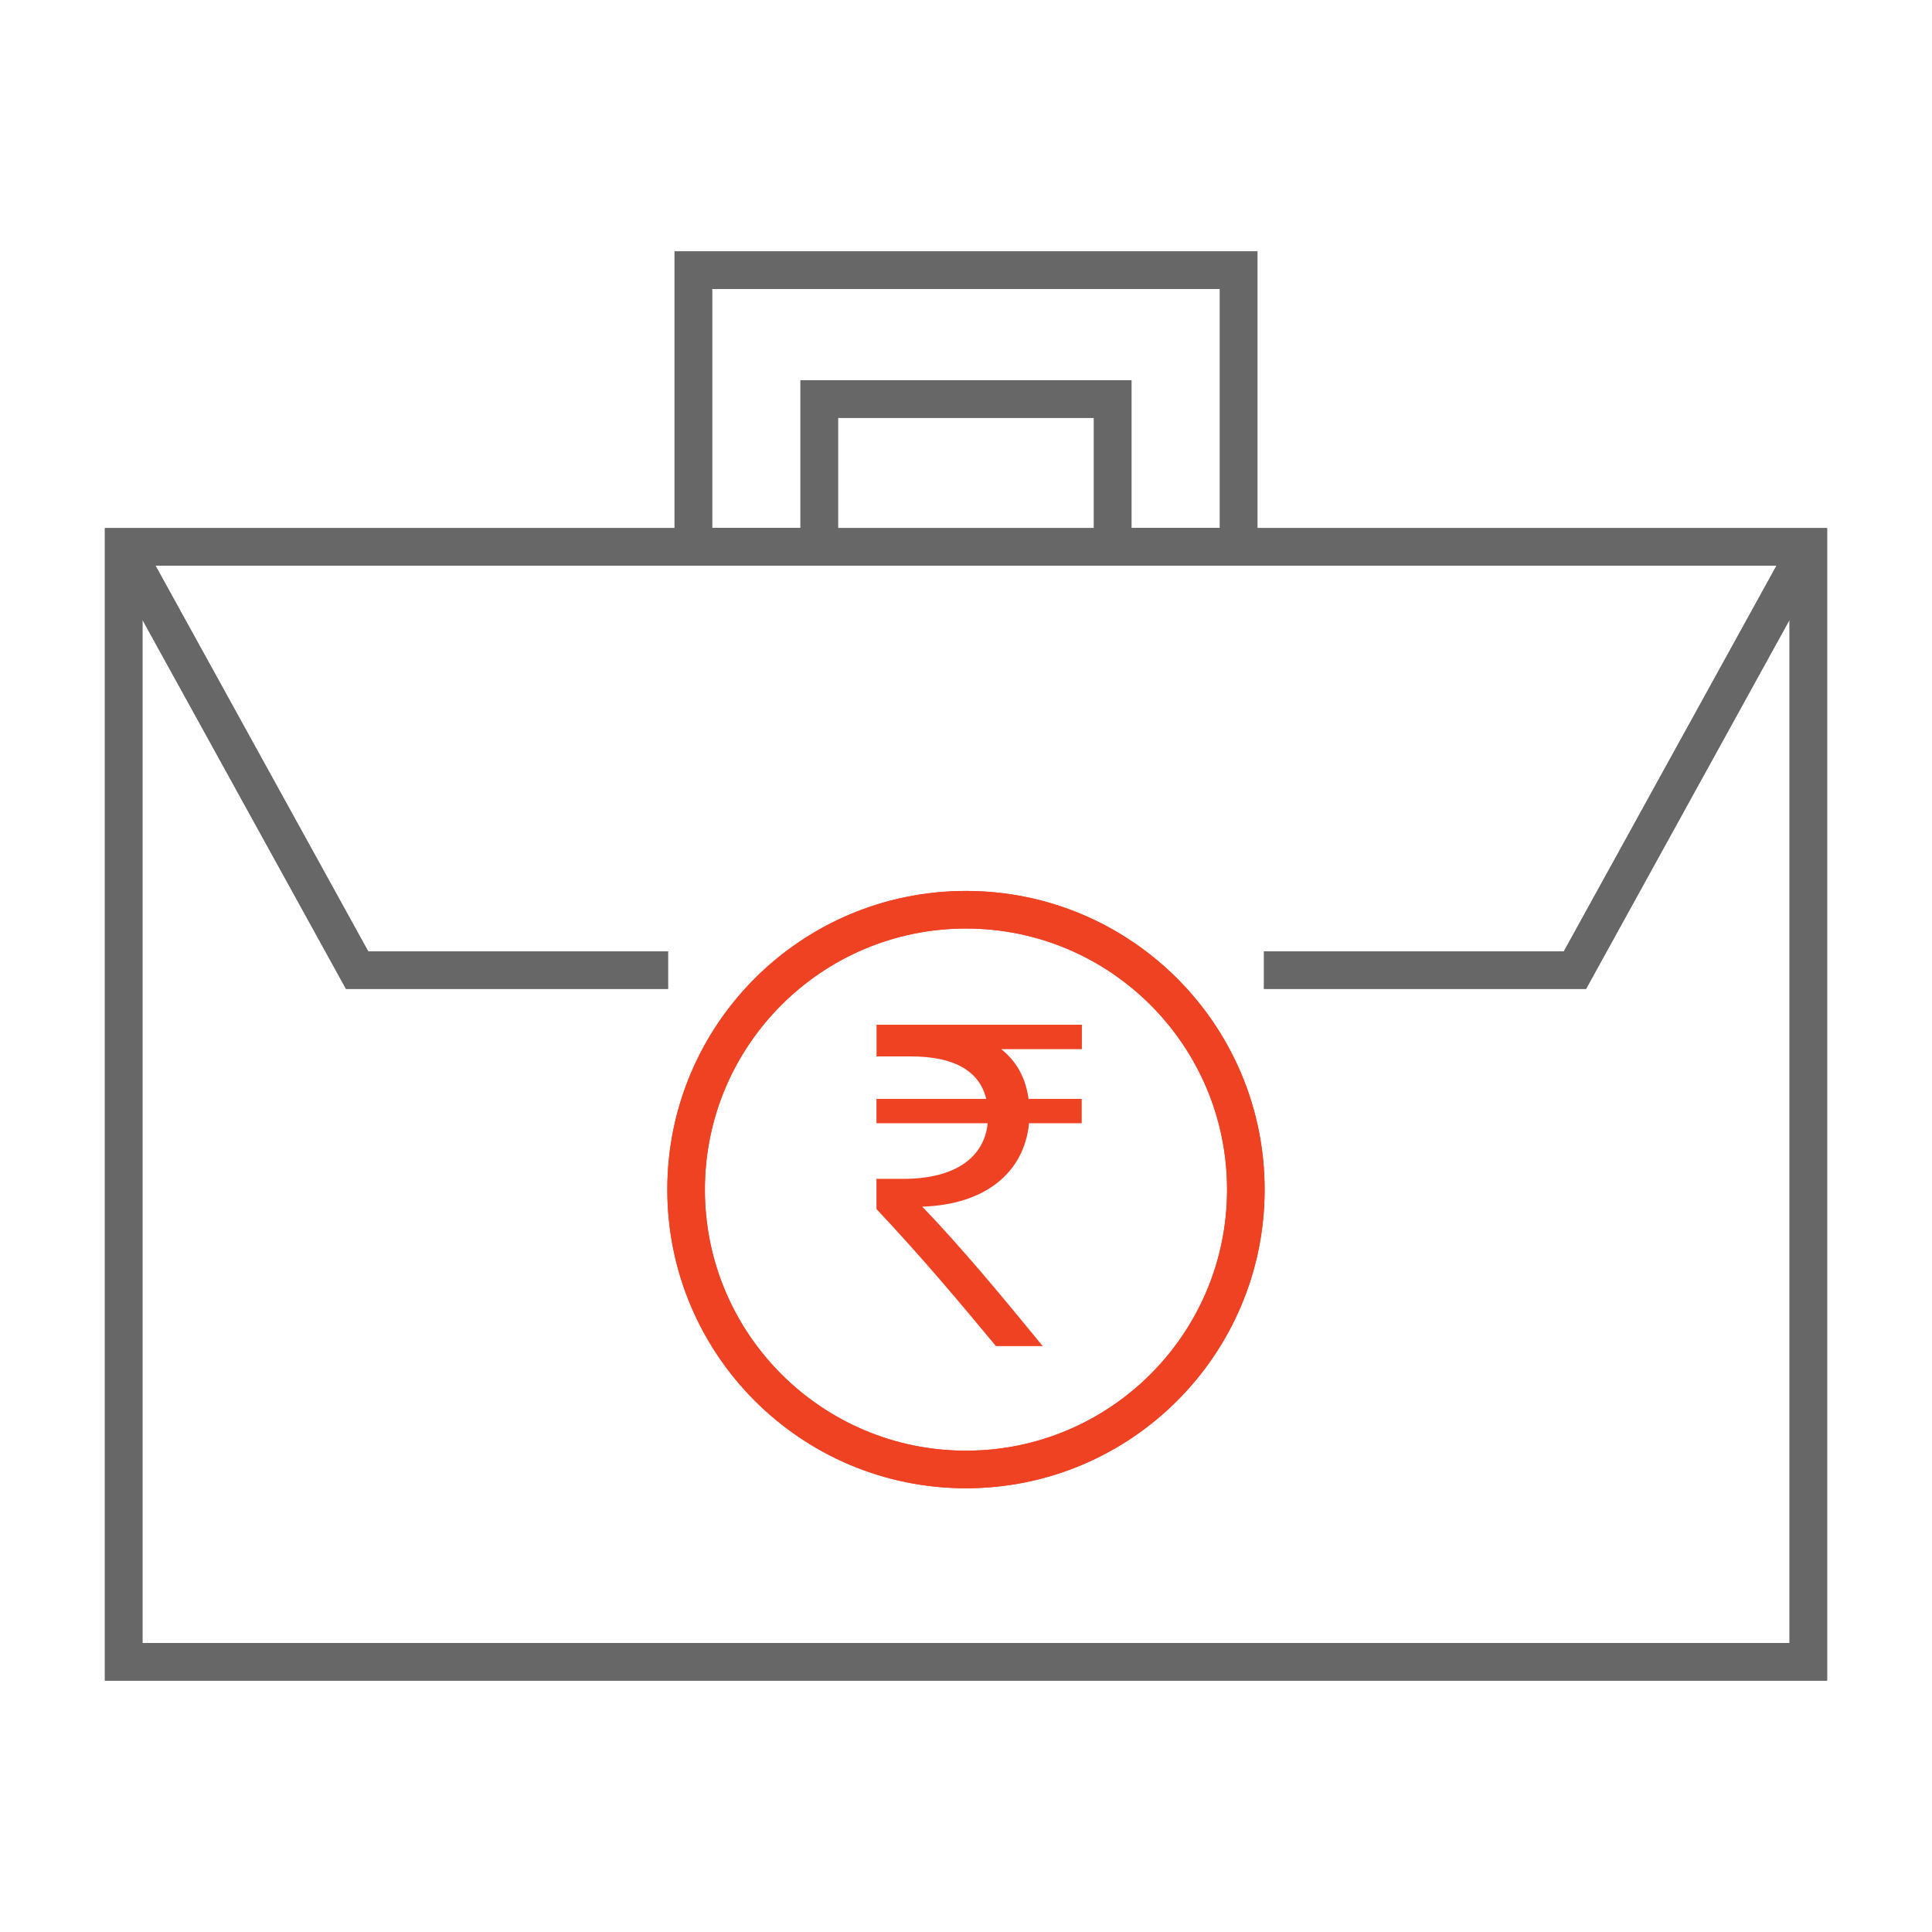 <?xml version="1.0" encoding="UTF-8"?>
<svg id="Layer_1" data-name="Layer 1" xmlns="http://www.w3.org/2000/svg" viewBox="0 0 360 360">
  <defs>
    <style>
      .cls-1 {
        stroke: #ef4223;
      }

      .cls-1, .cls-2 {
        fill: none;
        stroke-miterlimit: 10;
        stroke-width: 7px;
      }

      .cls-3 {
        fill: #ef4223;
        stroke-width: 0px;
      }

      .cls-2 {
        stroke: #666766;
      }
    </style>
  </defs>
  <g>
    <path class="cls-1" d="m179.99,273.81c28.79,0,52.15-23.36,52.15-52.15s-23.36-52.15-52.15-52.15-52.15,23.35-52.15,52.15,23.36,52.15,52.15,52.15h0Z"/>
    <path class="cls-2" d="m23.04,101.9h313.91v207.76H23.04V101.9h0Zm313.91,0l-43.48,78.86h-57.95m-111.05,0h-57.94L23.04,101.9"/>
    <polygon class="cls-2" points="129.19 101.9 152.65 101.9 152.65 74.36 207.33 74.36 207.33 101.9 230.8 101.9 230.8 50.34 129.19 50.34 129.19 101.9 129.19 101.9"/>
  </g>
  <path class="cls-1" d="m180,273.82c28.79,0,52.15-23.36,52.15-52.15s-23.36-52.15-52.15-52.15-52.15,23.35-52.15,52.15,23.36,52.15,52.15,52.15h0Z"/>
  <path class="cls-2" d="m23.05,101.9h313.91v207.76H23.05V101.9h0Zm313.91,0l-43.48,78.86h-57.95m-111.05,0h-57.94L23.05,101.9"/>
  <polygon class="cls-2" points="129.2 101.9 152.66 101.9 152.66 74.36 207.34 74.36 207.34 101.9 230.81 101.9 230.81 50.34 129.2 50.34 129.2 101.9 129.2 101.9"/>
  <path class="cls-3" d="m201.55,195.49h-14.99c2.64,2.09,4.54,5.09,5.09,9.27h9.91v4.54h-9.81c-.91,9.27-8.27,15.18-19.9,15.54,7.09,7.36,14.81,16.63,22.45,25.99h-8.72c-7.09-8.54-13.72-16.45-22.26-25.54v-5.63h5c9.81,0,15.09-4.09,15.72-10.36h-20.72v-4.54h20.45c-1.27-5.27-6.09-7.91-13.99-7.91h-6.45v-5.91h38.26v4.54Z"/>
</svg>